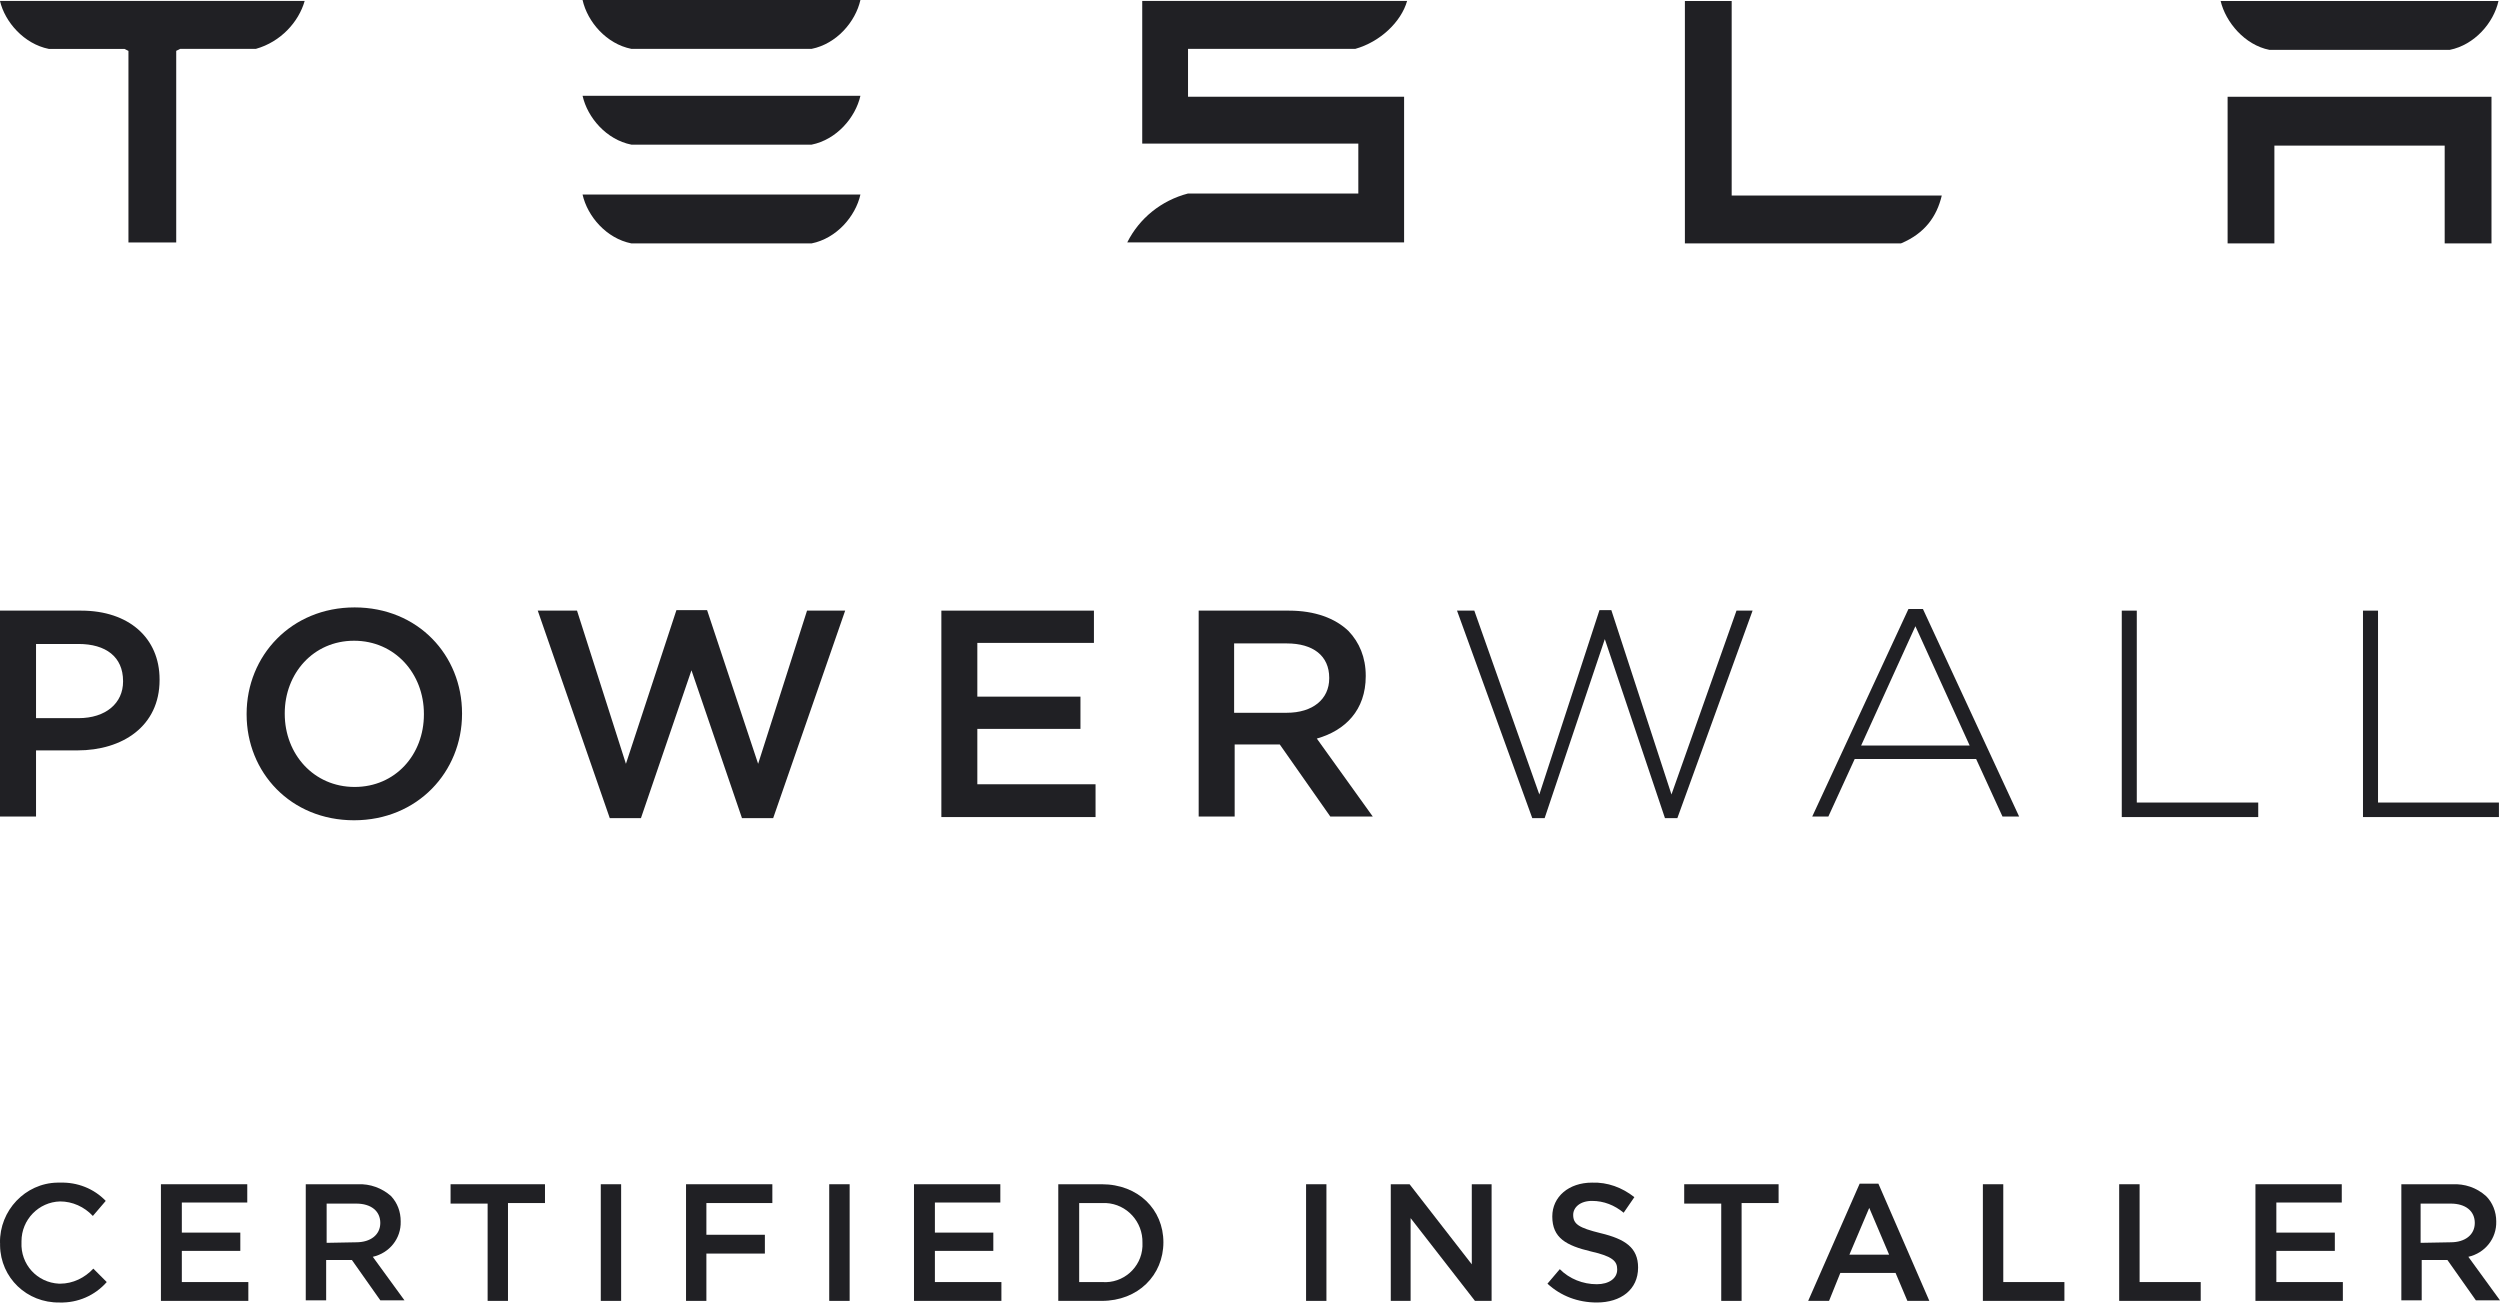 <svg width="119" height="62" viewBox="0 0 119 62" fill="none" xmlns="http://www.w3.org/2000/svg">
<path d="M0 0.049C0.236 1.046 1.139 2.09 2.323 2.328H5.925L6.114 2.423V11.54H8.388V2.42L8.578 2.326H12.18C13.364 1.993 14.218 1.044 14.502 0.046H0V0.049Z" fill="#202024"/>
<path d="M90.486 11.586C91.624 11.11 92.193 10.304 92.429 9.306H82.428V0.049H80.201V11.586H90.486Z" fill="#202024"/>
<path d="M64.512 2.326C65.696 1.993 66.694 1.044 66.978 0.046H54.37V6.837H64.656V9.211H56.55C55.27 9.544 54.227 10.398 53.658 11.537H66.835V4.606H56.55V2.326H64.512Z" fill="#202024"/>
<path d="M106.034 4.606V11.586H108.261V6.931H116.367V11.586H118.595V4.606H106.034Z" fill="#202024"/>
<path d="M30.053 2.326H38.633C39.817 2.088 40.72 1.044 40.956 0H27.73C27.966 1.044 28.868 2.09 30.053 2.326Z" fill="#202024"/>
<path d="M30.053 6.885H38.633C39.817 6.647 40.72 5.603 40.956 4.56H27.73C27.966 5.603 28.868 6.65 30.053 6.885Z" fill="#202024"/>
<path d="M30.053 11.586H38.633C39.817 11.348 40.72 10.304 40.956 9.26H27.73C27.966 10.304 28.868 11.35 30.053 11.586Z" fill="#202024"/>
<path d="M108.025 2.374H116.606C117.79 2.136 118.692 1.093 118.928 0.049H105.703C105.939 1.046 106.841 2.139 108.025 2.374Z" fill="#202024"/>
<path d="M3.735 34.184C5.04 34.184 5.858 33.467 5.858 32.444V32.418C5.858 31.267 5.04 30.653 3.735 30.653H1.715V34.184H3.735ZM0 29.066H3.861C6.137 29.066 7.596 30.371 7.596 32.341V32.367C7.596 34.567 5.832 35.719 3.684 35.719H1.715V38.866H0V29.066Z" fill="#202024"/>
<path d="M20.178 34.005V33.979C20.178 32.06 18.796 30.499 16.853 30.499C14.91 30.499 13.554 32.06 13.554 33.953V33.979C13.554 35.898 14.936 37.459 16.879 37.459C18.822 37.459 20.178 35.923 20.178 34.005ZM11.739 34.005V33.979C11.739 31.216 13.861 28.913 16.879 28.913C19.896 28.913 21.993 31.19 21.993 33.953V33.979C21.993 36.742 19.87 39.045 16.853 39.045C13.836 39.045 11.739 36.768 11.739 34.005Z" fill="#202024"/>
<path d="M27.466 29.066L29.794 36.358L32.198 29.041H33.657L36.087 36.358L38.415 29.066H40.23L36.803 38.943H35.318L32.914 31.906L30.509 38.943H29.025L25.597 29.066H27.466Z" fill="#202024"/>
<path d="M44.809 29.066H52.071V30.602H46.521V33.16H51.43V34.695H46.521V37.331H52.148V38.892H44.809V29.066Z" fill="#202024"/>
<path d="M61.251 33.928C62.479 33.928 63.271 33.288 63.271 32.29V32.265C63.271 31.216 62.505 30.627 61.251 30.627H58.744V33.928H61.251ZM56.98 29.066H61.354C62.581 29.066 63.553 29.424 64.191 30.039C64.704 30.576 65.009 31.292 65.009 32.162V32.188C65.009 33.8 64.038 34.772 62.681 35.156L65.343 38.866H63.322L60.918 35.437H58.77V38.866H57.057V29.066H56.98Z" fill="#202024"/>
<path d="M70.177 29.066L73.272 37.817L76.135 29.041H76.699L79.562 37.817L82.657 29.066H83.423L79.842 38.943H79.252L76.389 30.422L73.525 38.943H72.936L69.354 29.066H70.177Z" fill="#202024"/>
<path d="M93.757 35.489L91.173 29.808L88.589 35.489H93.757ZM90.842 28.989H91.532L96.11 38.866H95.318L94.064 36.128H88.284L87.03 38.866H86.263L90.842 28.989Z" fill="#202024"/>
<path d="M100.996 29.066H101.711V38.201H107.492V38.892H100.996V29.066Z" fill="#202024"/>
<path d="M112.478 29.066H113.194V38.201H118.949V38.892H112.478V29.066Z" fill="#202024"/>
<path d="M0 59.159C-0.025 57.623 1.2 56.319 2.733 56.293H2.861C3.679 56.267 4.469 56.574 5.033 57.163L4.42 57.879C4.012 57.444 3.451 57.188 2.861 57.188C1.841 57.214 1.023 58.058 1.023 59.082V59.133C0.972 60.182 1.764 61.052 2.81 61.103H2.861C3.474 61.103 4.035 60.822 4.443 60.387L5.081 61.026C4.52 61.666 3.702 62.024 2.836 61.999C1.277 62.024 0.026 60.822 0.003 59.286V59.159H0Z" fill="#202024"/>
<path d="M7.66 56.37H11.77V57.24H8.655V58.672H11.439V59.542H8.655V61.026H11.821V61.922H7.66V56.37Z" fill="#202024"/>
<path d="M14.554 56.37H17.03C17.617 56.344 18.178 56.549 18.614 56.933C18.919 57.265 19.073 57.675 19.073 58.135C19.099 58.954 18.537 59.645 17.745 59.824L19.253 61.896H18.104L16.751 59.977H15.525V61.896H14.554V56.37ZM16.953 59.133C17.643 59.133 18.102 58.775 18.102 58.212C18.102 57.649 17.668 57.291 16.953 57.291H15.548V59.159L16.953 59.133Z" fill="#202024"/>
<path d="M21.447 57.291V56.37H25.941V57.265H24.18V61.922H23.211V57.291H21.447Z" fill="#202024"/>
<path d="M28.597 56.37H29.566V61.922H28.597V56.37Z" fill="#202024"/>
<path d="M32.629 56.37H36.764V57.265H33.624V58.775H36.408V59.67H33.624V61.922H32.655V56.37H32.629Z" fill="#202024"/>
<path d="M39.471 56.37H40.443V61.922H39.471V56.37Z" fill="#202024"/>
<path d="M43.506 56.37H47.616V57.24H44.501V58.672H47.282V59.542H44.501V61.026H47.667V61.922H43.506V56.37Z" fill="#202024"/>
<path d="M50.374 56.37H52.443C54.178 56.37 55.378 57.572 55.378 59.133C55.378 60.694 54.178 61.922 52.443 61.922H50.374V56.37ZM52.466 61.026C53.461 61.103 54.33 60.336 54.381 59.338V59.159C54.406 58.161 53.64 57.316 52.645 57.265H51.369V61.026H52.466Z" fill="#202024"/>
<path d="M62.169 56.37H63.138V61.922H62.169V56.37Z" fill="#202024"/>
<path d="M66.201 56.37H67.096L70.057 60.182V56.37H71V61.922H70.208L67.145 57.982V61.922H66.201V56.37Z" fill="#202024"/>
<path d="M73.659 61.103L74.246 60.412C74.704 60.873 75.343 61.129 76.007 61.129C76.594 61.129 76.978 60.847 76.978 60.438V60.412C76.978 60.029 76.748 59.798 75.727 59.568C74.553 59.287 73.889 58.928 73.889 57.905C73.889 56.958 74.681 56.293 75.779 56.293C76.519 56.267 77.209 56.523 77.796 56.984L77.286 57.726C76.853 57.368 76.343 57.163 75.779 57.163C75.215 57.163 74.884 57.47 74.884 57.828C74.884 58.263 75.14 58.442 76.186 58.698C77.36 58.98 77.973 59.389 77.973 60.336C77.973 61.385 77.155 61.999 76.007 61.999C75.115 61.999 74.297 61.692 73.659 61.103Z" fill="#202024"/>
<path d="M80.168 57.291V56.37H84.661V57.265H82.9V61.922H81.931V57.291H80.168Z" fill="#202024"/>
<path d="M88.517 56.344H89.412L91.837 61.922H90.791L90.229 60.592H87.599L87.063 61.922H86.069L88.519 56.344H88.517ZM89.922 59.721L88.976 57.495L88.032 59.721H89.922Z" fill="#202024"/>
<path d="M95.356 56.37V61.026H98.266V61.922H94.385V56.37H95.356Z" fill="#202024"/>
<path d="M100.873 56.37H101.845V61.026H104.754V61.922H100.873V56.37Z" fill="#202024"/>
<path d="M107.359 56.37H111.468V57.24H108.354V58.672H111.138V59.542H108.354V61.026H111.52V61.922H107.359V56.37Z" fill="#202024"/>
<path d="M114.252 56.37H116.729C117.316 56.344 117.877 56.523 118.336 56.933C118.644 57.24 118.821 57.675 118.821 58.135C118.846 58.954 118.285 59.645 117.493 59.824L119 61.896H117.852L116.498 59.977H115.273V61.896H114.304V56.37H114.252ZM116.652 59.133C117.341 59.133 117.8 58.775 117.8 58.212C117.8 57.649 117.367 57.291 116.652 57.291H115.221V59.159L116.652 59.133Z" fill="#202024"/>
</svg>
